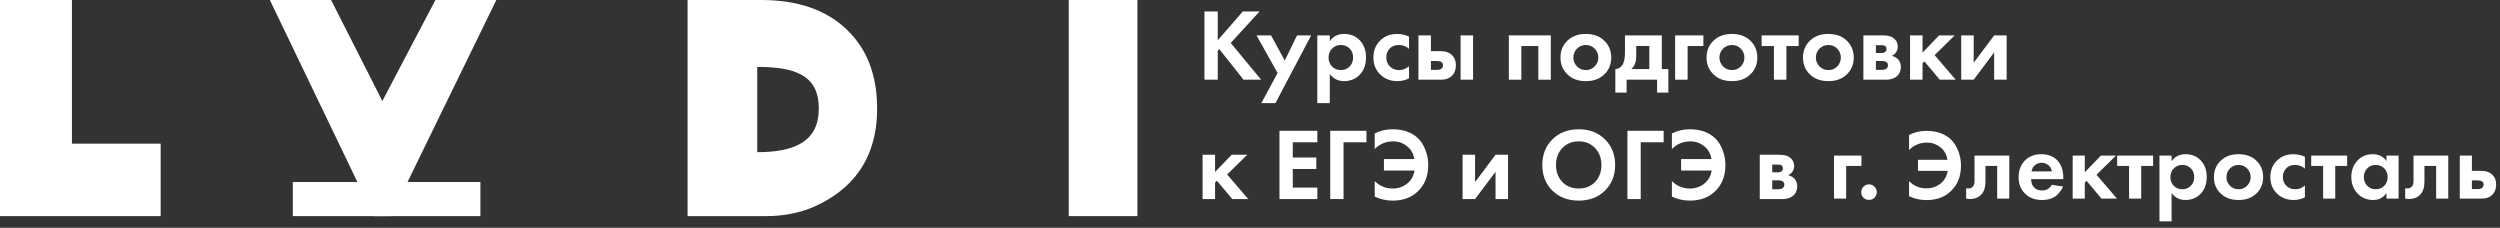 <?xml version="1.0" encoding="UTF-8"?> <svg xmlns="http://www.w3.org/2000/svg" width="428" height="39" viewBox="0 0 428 39" fill="none"><rect x="0" y="0" width="428" height="39" fill="#333333" stroke="none"/> <path d="M0 0H12.315V24.592H27.503V37H0V0Z" fill="white"></path> <path d="M46.198 0H56.682L65.457 17.293L74.544 0H84.973L66.917 37H63.997L46.198 0Z" fill="white"></path> <path d="M131.138 37H117.714V0H130.306C136.593 0 141.493 1.701 145.006 5.103C148.446 8.395 150.165 12.888 150.165 18.583C150.165 23.909 148.556 28.18 145.339 31.397C143.712 33.025 141.678 34.374 139.237 35.447C136.796 36.482 134.097 37 131.138 37ZM129.64 11.454V26.052C135.992 26.052 140.18 24.253 140.18 18.583C140.18 12.913 136.199 11.454 129.64 11.454Z" fill="white"></path> <path d="M182.971 0H194.727V37H182.971V0Z" fill="white"></path> <path d="M50.129 31.161H82.245V37H50.129V31.161Z" fill="white"></path> <path d="M208.476 1.959V6.899L212.768 1.959H215.641L210.701 7.354L215.904 13.643H212.891L208.739 8.406L208.476 8.668V13.643H206.199V1.959H208.476Z" fill="white"></path> <path d="M215.939 17.655L218.724 12.505L215.116 6.058H217.603L219.951 10.367L222.053 6.058H224.47L218.356 17.655H215.939Z" fill="white"></path> <path d="M227.66 12.662V17.655H225.523V6.058H227.66V7.039C228.232 6.222 229.055 5.813 230.13 5.813C231.181 5.813 232.045 6.152 232.722 6.829C233.481 7.588 233.861 8.592 233.861 9.842C233.861 11.127 233.464 12.148 232.67 12.908C231.969 13.562 231.111 13.889 230.095 13.889C229.079 13.889 228.267 13.48 227.66 12.662ZM229.552 7.705C229.003 7.705 228.541 7.874 228.168 8.213C227.689 8.622 227.45 9.165 227.45 9.842C227.45 10.531 227.683 11.08 228.15 11.489C228.536 11.827 229.003 11.997 229.552 11.997C230.124 11.997 230.603 11.816 230.988 11.454C231.432 11.045 231.654 10.508 231.654 9.842C231.654 9.188 231.438 8.657 231.006 8.248C230.609 7.886 230.124 7.705 229.552 7.705Z" fill="white"></path> <path d="M241.224 6.268V8.37C240.745 7.927 240.161 7.705 239.472 7.705C238.795 7.705 238.269 7.915 237.895 8.335C237.522 8.744 237.335 9.246 237.335 9.842C237.335 10.461 237.539 10.975 237.948 11.383C238.368 11.792 238.9 11.997 239.542 11.997C240.173 11.997 240.733 11.775 241.224 11.331V13.415C240.593 13.731 239.939 13.889 239.262 13.889C238.082 13.889 237.107 13.521 236.336 12.785C235.531 12.026 235.128 11.056 235.128 9.877C235.128 8.592 235.566 7.565 236.442 6.794C237.177 6.14 238.088 5.813 239.174 5.813C239.91 5.813 240.593 5.965 241.224 6.268Z" fill="white"></path> <path d="M242.835 6.058H244.972V8.756H246.636C247.524 8.756 248.201 9.013 248.668 9.527C249.054 9.935 249.246 10.478 249.246 11.156C249.246 11.985 248.978 12.627 248.441 13.083C248.008 13.456 247.442 13.643 246.741 13.643H242.835V6.058ZM244.972 11.962H245.971C246.333 11.962 246.595 11.897 246.759 11.769C246.946 11.629 247.039 11.424 247.039 11.156C247.039 10.911 246.946 10.729 246.759 10.613C246.595 10.496 246.35 10.438 246.023 10.438H244.972V11.962ZM250.052 6.058H252.189V13.643H250.052V6.058Z" fill="white"></path> <path d="M258.317 6.058H265.499V13.643H263.362V7.88H260.454V13.643H258.317V6.058Z" fill="white"></path> <path d="M268.431 6.881C269.202 6.169 270.223 5.813 271.496 5.813C272.769 5.813 273.791 6.169 274.562 6.881C275.414 7.652 275.841 8.645 275.841 9.859C275.841 11.062 275.414 12.049 274.562 12.82C273.791 13.532 272.769 13.889 271.496 13.889C270.223 13.889 269.202 13.532 268.431 12.82C267.578 12.049 267.152 11.062 267.152 9.859C267.152 8.645 267.578 7.652 268.431 6.881ZM269.972 11.366C270.381 11.786 270.889 11.997 271.496 11.997C272.104 11.997 272.612 11.786 273.02 11.366C273.429 10.946 273.633 10.443 273.633 9.859C273.633 9.264 273.429 8.756 273.02 8.335C272.612 7.915 272.104 7.705 271.496 7.705C270.889 7.705 270.381 7.915 269.972 8.335C269.564 8.756 269.359 9.264 269.359 9.859C269.359 10.443 269.564 10.946 269.972 11.366Z" fill="white"></path> <path d="M278.194 6.058H284.501V11.821H285.622V15.851H283.695V13.643H278.475V15.851H276.548V11.821C277.143 11.786 277.593 11.465 277.897 10.858C278.095 10.426 278.194 9.778 278.194 8.914V6.058ZM282.364 11.821V7.88H280.121V9.562C280.121 10.589 279.841 11.343 279.28 11.821H282.364Z" fill="white"></path> <path d="M286.783 13.643V6.058H291.618V7.88H288.92V13.643H286.783Z" fill="white"></path> <path d="M293.441 6.881C294.212 6.169 295.234 5.813 296.507 5.813C297.78 5.813 298.802 6.169 299.572 6.881C300.425 7.652 300.851 8.645 300.851 9.859C300.851 11.062 300.425 12.049 299.572 12.82C298.802 13.532 297.78 13.889 296.507 13.889C295.234 13.889 294.212 13.532 293.441 12.82C292.589 12.049 292.162 11.062 292.162 9.859C292.162 8.645 292.589 7.652 293.441 6.881ZM294.983 11.366C295.391 11.786 295.899 11.997 296.507 11.997C297.114 11.997 297.622 11.786 298.031 11.366C298.44 10.946 298.644 10.443 298.644 9.859C298.644 9.264 298.44 8.756 298.031 8.335C297.622 7.915 297.114 7.705 296.507 7.705C295.899 7.705 295.391 7.915 294.983 8.335C294.574 8.756 294.37 9.264 294.37 9.859C294.37 10.443 294.574 10.946 294.983 11.366Z" fill="white"></path> <path d="M307.935 7.88H305.832V13.643H303.695V7.88H301.593V6.058H307.935V7.88Z" fill="white"></path> <path d="M309.949 6.881C310.72 6.169 311.742 5.813 313.015 5.813C314.288 5.813 315.31 6.169 316.081 6.881C316.933 7.652 317.359 8.645 317.359 9.859C317.359 11.062 316.933 12.049 316.081 12.82C315.31 13.532 314.288 13.889 313.015 13.889C311.742 13.889 310.72 13.532 309.949 12.82C309.097 12.049 308.671 11.062 308.671 9.859C308.671 8.645 309.097 7.652 309.949 6.881ZM311.491 11.366C311.9 11.786 312.408 11.997 313.015 11.997C313.622 11.997 314.13 11.786 314.539 11.366C314.948 10.946 315.152 10.443 315.152 9.859C315.152 9.264 314.948 8.756 314.539 8.335C314.13 7.915 313.622 7.705 313.015 7.705C312.408 7.705 311.9 7.915 311.491 8.335C311.082 8.756 310.878 9.264 310.878 9.859C310.878 10.443 311.082 10.946 311.491 11.366Z" fill="white"></path> <path d="M319.012 6.058H322.358C323.164 6.058 323.765 6.21 324.162 6.514C324.653 6.887 324.898 7.384 324.898 8.003C324.898 8.33 324.805 8.639 324.618 8.931C324.443 9.211 324.186 9.422 323.847 9.562C324.221 9.632 324.554 9.795 324.846 10.052C325.231 10.402 325.424 10.876 325.424 11.471C325.424 12.184 325.155 12.744 324.618 13.153C324.174 13.48 323.608 13.643 322.919 13.643H319.012V6.058ZM321.149 9.071H322.13C322.352 9.071 322.539 9.024 322.691 8.931C322.878 8.814 322.971 8.639 322.971 8.406C322.971 8.16 322.89 7.979 322.726 7.862C322.609 7.781 322.399 7.74 322.095 7.74H321.149V9.071ZM321.149 11.962H322.148C322.51 11.962 322.773 11.897 322.936 11.769C323.123 11.629 323.217 11.424 323.217 11.156C323.217 10.911 323.123 10.729 322.936 10.613C322.773 10.496 322.527 10.438 322.2 10.438H321.149V11.962Z" fill="white"></path> <path d="M327.001 6.058H329.138V9.001L331.976 6.058H334.639L331.205 9.439L334.814 13.643H332.081L329.454 10.508L329.138 10.823V13.643H327.001V6.058Z" fill="white"></path> <path d="M335.76 6.058H337.897V10.735L341.401 6.058H343.538V13.643H341.401V8.966L337.897 13.643H335.76V6.058Z" fill="white"></path> <path d="M205.884 26.495H208.021V29.438L210.859 26.495H213.521L210.088 29.876L213.697 34.08H210.964L208.336 30.945L208.021 31.26V34.08H205.884V26.495Z" fill="white"></path> <path d="M225.528 22.396V24.358H221.324V26.968H225.353V28.93H221.324V32.118H225.528V34.08H219.046V22.396H225.528Z" fill="white"></path> <path d="M233.938 22.396V24.358H230.014V34.08H227.737V22.396H233.938Z" fill="white"></path> <path d="M235.353 33.66V30.997C236.194 31.85 237.222 32.276 238.436 32.276C239.347 32.276 240.153 32.008 240.854 31.47C241.566 30.933 242.004 30.174 242.168 29.193H236.93V27.231H242.133C241.969 26.273 241.543 25.532 240.854 25.006C240.165 24.469 239.388 24.201 238.524 24.201C237.274 24.201 236.218 24.638 235.353 25.514V22.852C236.288 22.373 237.304 22.133 238.401 22.133C240.235 22.133 241.689 22.647 242.763 23.675C243.312 24.212 243.738 24.89 244.042 25.707C244.357 26.513 244.515 27.36 244.515 28.247C244.515 30.104 243.937 31.593 242.781 32.714C241.695 33.8 240.241 34.343 238.419 34.343C237.321 34.343 236.299 34.115 235.353 33.66Z" fill="white"></path> <path d="M250.396 26.495H252.533V31.172L256.037 26.495H258.174V34.08H256.037V29.403L252.533 34.08H250.396V26.495Z" fill="white"></path> <path d="M265.776 23.85C266.944 22.706 268.445 22.133 270.278 22.133C272.112 22.133 273.606 22.706 274.763 23.85C275.93 24.995 276.514 26.46 276.514 28.247C276.514 30.034 275.93 31.5 274.763 32.644C273.606 33.777 272.112 34.343 270.278 34.343C268.445 34.343 266.944 33.777 265.776 32.644C264.62 31.5 264.042 30.034 264.042 28.247C264.042 26.46 264.62 24.995 265.776 23.85ZM267.475 31.155C268.199 31.902 269.134 32.276 270.278 32.276C271.423 32.276 272.357 31.902 273.081 31.155C273.805 30.396 274.167 29.427 274.167 28.247C274.167 27.067 273.799 26.098 273.063 25.339C272.339 24.58 271.411 24.201 270.278 24.201C269.145 24.201 268.211 24.58 267.475 25.339C266.751 26.098 266.389 27.067 266.389 28.247C266.389 29.427 266.751 30.396 267.475 31.155Z" fill="white"></path> <path d="M284.814 22.396V24.358H280.89V34.08H278.613V22.396H284.814Z" fill="white"></path> <path d="M286.23 33.66V30.997C287.07 31.85 288.098 32.276 289.313 32.276C290.224 32.276 291.029 32.008 291.73 31.47C292.442 30.933 292.88 30.174 293.044 29.193H287.806V27.231H293.009C292.845 26.273 292.419 25.532 291.73 25.006C291.041 24.469 290.264 24.201 289.4 24.201C288.151 24.201 287.094 24.638 286.23 25.514V22.852C287.164 22.373 288.18 22.133 289.278 22.133C291.111 22.133 292.565 22.647 293.639 23.675C294.188 24.212 294.615 24.89 294.918 25.707C295.234 26.513 295.391 27.36 295.391 28.247C295.391 30.104 294.813 31.593 293.657 32.714C292.571 33.8 291.117 34.343 289.295 34.343C288.197 34.343 287.176 34.115 286.23 33.66Z" fill="white"></path> <path d="M301.272 26.495H304.618C305.424 26.495 306.025 26.647 306.423 26.951C306.913 27.325 307.158 27.821 307.158 28.44C307.158 28.767 307.065 29.076 306.878 29.368C306.703 29.648 306.446 29.859 306.107 29.999C306.481 30.069 306.814 30.232 307.106 30.489C307.491 30.84 307.684 31.313 307.684 31.908C307.684 32.621 307.415 33.181 306.878 33.59C306.434 33.917 305.868 34.08 305.179 34.08H301.272V26.495ZM303.41 29.508H304.39C304.612 29.508 304.799 29.462 304.951 29.368C305.138 29.251 305.231 29.076 305.231 28.843C305.231 28.597 305.15 28.416 304.986 28.3C304.869 28.218 304.659 28.177 304.355 28.177H303.41V29.508ZM303.41 32.399H304.408C304.77 32.399 305.033 32.334 305.196 32.206C305.383 32.066 305.477 31.861 305.477 31.593C305.477 31.348 305.383 31.167 305.196 31.05C305.033 30.933 304.788 30.875 304.461 30.875H303.41V32.399Z" fill="white"></path> <path d="M313.986 34V26.639H318.678V28.407H316.06V34H313.986ZM319.021 33.847C318.772 33.586 318.647 33.269 318.647 32.895C318.647 32.521 318.772 32.209 319.021 31.96C319.282 31.699 319.599 31.569 319.973 31.569C320.347 31.569 320.659 31.699 320.908 31.96C321.169 32.209 321.299 32.521 321.299 32.895C321.299 33.269 321.169 33.586 320.908 33.847C320.659 34.096 320.347 34.221 319.973 34.221C319.599 34.221 319.282 34.096 319.021 33.847ZM326.83 33.592V31.008C327.646 31.835 328.643 32.249 329.822 32.249C330.706 32.249 331.488 31.988 332.168 31.467C332.859 30.946 333.284 30.209 333.443 29.257H328.36V27.353H333.409C333.25 26.424 332.837 25.704 332.168 25.194C331.499 24.673 330.746 24.412 329.907 24.412C328.694 24.412 327.669 24.837 326.83 25.687V23.103C327.737 22.638 328.723 22.406 329.788 22.406C331.567 22.406 332.978 22.905 334.021 23.902C334.554 24.423 334.967 25.081 335.262 25.874C335.568 26.656 335.721 27.478 335.721 28.339C335.721 30.141 335.16 31.586 334.038 32.674C332.984 33.728 331.573 34.255 329.805 34.255C328.74 34.255 327.748 34.034 326.83 33.592ZM343.989 26.639V34H341.915V28.407H339.909V31.11C339.909 32.062 339.676 32.787 339.212 33.286C338.747 33.807 338.084 34.068 337.223 34.068C336.996 34.068 336.792 34.045 336.611 34V32.232C336.747 32.255 336.854 32.266 336.934 32.266C337.308 32.266 337.591 32.147 337.784 31.909C337.954 31.705 338.039 31.393 338.039 30.974V26.639H343.989ZM351.282 31.637L353.186 31.943C353.106 32.147 352.999 32.351 352.863 32.555C352.738 32.748 352.54 32.991 352.268 33.286C351.996 33.569 351.627 33.802 351.163 33.983C350.698 34.153 350.165 34.238 349.565 34.238C348.409 34.238 347.468 33.892 346.743 33.201C345.972 32.476 345.587 31.518 345.587 30.328C345.587 29.149 345.961 28.186 346.709 27.438C347.411 26.747 348.335 26.401 349.48 26.401C350.726 26.401 351.684 26.803 352.353 27.608C352.942 28.311 353.237 29.274 353.237 30.498V30.668H347.729C347.729 31.167 347.848 31.58 348.086 31.909C348.426 32.374 348.919 32.606 349.565 32.606C350.335 32.606 350.908 32.283 351.282 31.637ZM347.797 29.342H351.282C351.202 28.866 350.993 28.503 350.653 28.254C350.324 27.993 349.95 27.863 349.531 27.863C349.123 27.863 348.749 27.993 348.409 28.254C348.08 28.515 347.876 28.877 347.797 29.342ZM354.842 26.639H356.916V29.495L359.67 26.639H362.254L358.922 29.92L362.424 34H359.772L357.222 30.957L356.916 31.263V34H354.842V26.639ZM368.612 28.407H366.572V34H364.498V28.407H362.458V26.639H368.612V28.407ZM371.775 33.048V37.893H369.701V26.639H371.775V27.591C372.33 26.798 373.129 26.401 374.172 26.401C375.192 26.401 376.031 26.73 376.688 27.387C377.425 28.124 377.793 29.098 377.793 30.311C377.793 31.558 377.408 32.549 376.637 33.286C375.957 33.921 375.124 34.238 374.138 34.238C373.152 34.238 372.364 33.841 371.775 33.048ZM373.611 28.237C373.078 28.237 372.631 28.401 372.268 28.73C371.803 29.127 371.571 29.654 371.571 30.311C371.571 30.98 371.798 31.512 372.251 31.909C372.625 32.238 373.078 32.402 373.611 32.402C374.166 32.402 374.631 32.226 375.005 31.875C375.436 31.478 375.651 30.957 375.651 30.311C375.651 29.676 375.441 29.161 375.022 28.764C374.637 28.413 374.166 28.237 373.611 28.237ZM380.263 27.438C381.011 26.747 382.003 26.401 383.238 26.401C384.473 26.401 385.465 26.747 386.213 27.438C387.04 28.186 387.454 29.149 387.454 30.328C387.454 31.495 387.04 32.453 386.213 33.201C385.465 33.892 384.473 34.238 383.238 34.238C382.003 34.238 381.011 33.892 380.263 33.201C379.436 32.453 379.022 31.495 379.022 30.328C379.022 29.149 379.436 28.186 380.263 27.438ZM381.759 31.79C382.156 32.198 382.649 32.402 383.238 32.402C383.827 32.402 384.32 32.198 384.717 31.79C385.114 31.382 385.312 30.895 385.312 30.328C385.312 29.75 385.114 29.257 384.717 28.849C384.32 28.441 383.827 28.237 383.238 28.237C382.649 28.237 382.156 28.441 381.759 28.849C381.362 29.257 381.164 29.75 381.164 30.328C381.164 30.895 381.362 31.382 381.759 31.79ZM394.6 26.843V28.883C394.136 28.452 393.569 28.237 392.9 28.237C392.243 28.237 391.733 28.441 391.37 28.849C391.008 29.246 390.826 29.733 390.826 30.311C390.826 30.912 391.025 31.41 391.421 31.807C391.829 32.204 392.345 32.402 392.968 32.402C393.58 32.402 394.124 32.187 394.6 31.756V33.779C393.988 34.085 393.354 34.238 392.696 34.238C391.552 34.238 390.605 33.881 389.857 33.167C389.075 32.43 388.684 31.49 388.684 30.345C388.684 29.098 389.109 28.101 389.959 27.353C390.673 26.718 391.557 26.401 392.611 26.401C393.325 26.401 393.988 26.548 394.6 26.843ZM401.832 28.407H399.792V34H397.718V28.407H395.678V26.639H401.832V28.407ZM408.565 27.591V26.639H410.639V34H408.565V33.048C408.009 33.841 407.256 34.238 406.304 34.238C405.193 34.238 404.286 33.858 403.584 33.099C402.892 32.34 402.547 31.41 402.547 30.311C402.547 29.2 402.887 28.271 403.567 27.523C404.247 26.775 405.125 26.401 406.202 26.401C407.267 26.401 408.055 26.798 408.565 27.591ZM408.191 28.832C407.805 28.435 407.318 28.237 406.729 28.237C406.139 28.237 405.652 28.435 405.267 28.832C404.881 29.229 404.689 29.722 404.689 30.311C404.689 30.9 404.881 31.399 405.267 31.807C405.652 32.204 406.139 32.402 406.729 32.402C407.318 32.402 407.805 32.204 408.191 31.807C408.576 31.399 408.769 30.9 408.769 30.311C408.769 29.722 408.576 29.229 408.191 28.832ZM419.144 26.639V34H417.07V28.407H415.064V31.11C415.064 32.062 414.832 32.787 414.367 33.286C413.902 33.807 413.239 34.068 412.378 34.068C412.151 34.068 411.947 34.045 411.766 34V32.232C411.902 32.255 412.01 32.266 412.089 32.266C412.463 32.266 412.746 32.147 412.939 31.909C413.109 31.705 413.194 31.393 413.194 30.974V26.639H419.144ZM421.116 26.639H423.19V29.257H424.805C425.666 29.257 426.324 29.506 426.777 30.005C427.151 30.402 427.338 30.929 427.338 31.586C427.338 32.391 427.077 33.014 426.556 33.456C426.137 33.819 425.587 34 424.907 34H421.116V26.639ZM423.19 32.368H424.159C424.51 32.368 424.765 32.306 424.924 32.181C425.105 32.045 425.196 31.847 425.196 31.586C425.196 31.348 425.105 31.172 424.924 31.059C424.765 30.946 424.527 30.889 424.21 30.889H423.19V32.368Z" fill="white"></path> </svg> 